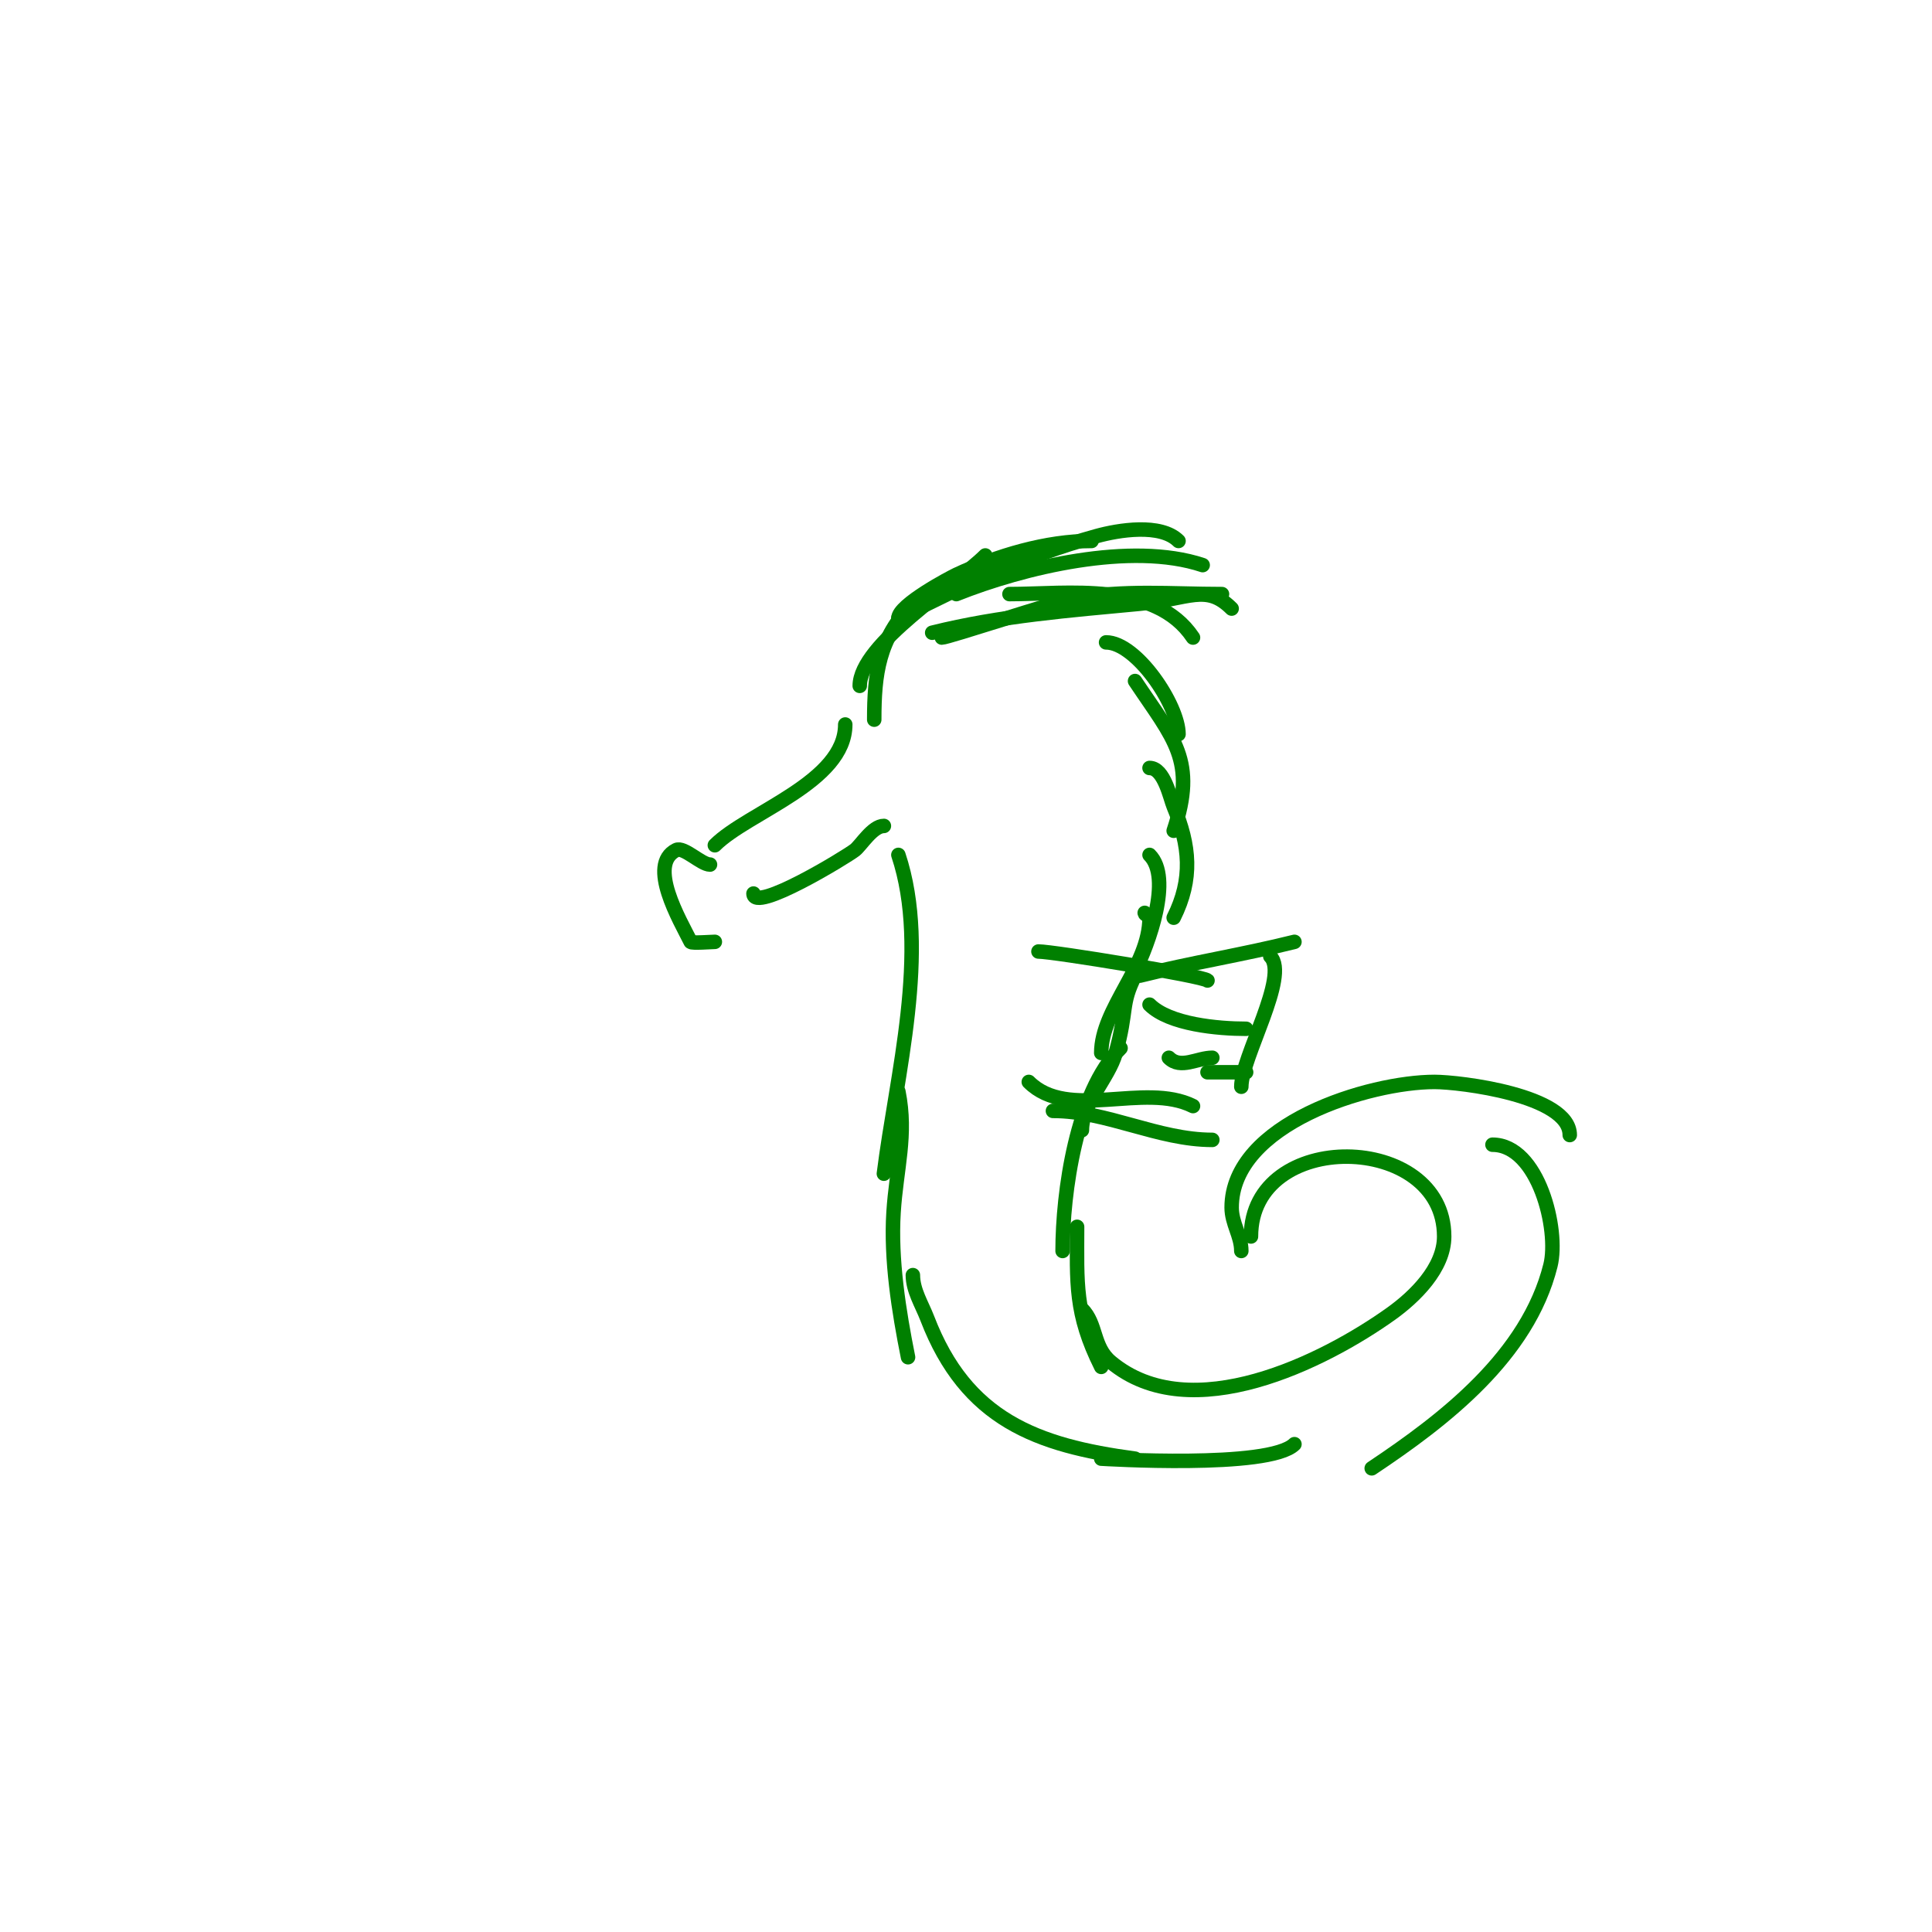 <svg viewBox='0 0 400 400' version='1.1' xmlns='http://www.w3.org/2000/svg' xmlns:xlink='http://www.w3.org/1999/xlink'><g fill='none' stroke='#008000' stroke-width='3' stroke-linecap='round' stroke-linejoin='round'><path d='M175,150c0,11.969 -20.146,18.146 -27,25'/><path d='M156,185c0,4.127 19.209,-7.607 21,-9c1.255,-0.976 3.661,-5 6,-5'/><path d='M147,179c-1.814,0 -5.435,-3.782 -7,-3c-6.042,3.021 0.784,14.568 3,19c0.161,0.322 4.473,0 5,0'/><path d='M181,149c0,-9.375 0.891,-16.891 8,-24'/><path d='M178,142c0,-8.629 19.969,-20.969 26,-27'/><path d='M186,128c0,-2.778 10.961,-8.515 12,-9c8.479,-3.957 18.609,-7 28,-7'/><path d='M186,128c13.836,-6.918 25.704,-12.751 41,-17c4.576,-1.271 13.304,-2.696 17,1'/><path d='M198,123c13.764,-5.506 36.202,-10.933 51,-6'/><path d='M195,132c1.25,0 23.445,-7.354 27,-8c10.734,-1.952 20.514,-1 31,-1'/><path d='M193,131c14.129,-3.532 28.54,-4.623 43,-6c10.181,-0.97 13.754,-4.246 19,1'/><path d='M209,123c11.872,0 30.177,-2.734 38,9'/><path d='M229,133c6.282,0 15,12.993 15,19'/><path d='M235,141c8.027,12.04 12.864,16.409 8,31'/><path d='M238,159c3.045,0 4.266,6.239 5,8c3.358,8.06 4.019,14.961 0,23'/><path d='M238,177c4.804,4.804 -0.241,18.483 -3,24'/><path d='M237,189c0,0.471 1,0.529 1,1c0,9.988 -10,18.822 -10,28'/><path d='M235,202c-3.043,6.085 -1.498,6.994 -4,16c-1.442,5.19 -7,10.488 -7,16'/><path d='M232,217c-9.177,9.177 -12,29.932 -12,42'/><path d='M215,197c3.08,0 34.072,5.072 35,6'/><path d='M236,202c10.67,-2.668 21.297,-4.324 32,-7'/><path d='M213,224c8.157,8.157 23.915,-0.042 34,5'/><path d='M218,230c11.194,0 21.747,6 33,6'/><path d='M263,198c4.001,4.001 -6,20.987 -6,27'/><path d='M238,208c4.104,4.104 14.208,5 20,5'/><path d='M242,219c2.443,2.443 5.888,0 9,0'/><path d='M250,222c2.667,0 5.333,0 8,0'/><path d='M223,254c0,11.62 -0.57,17.861 5,29'/><path d='M224,271c3.148,3.148 2.169,7.807 6,11c16.55,13.792 44.236,-0.168 58,-10c4.859,-3.471 11,-9.418 11,-16c0,-21.673 -40,-22.417 -40,0'/><path d='M257,259c0,-3.148 -2,-5.685 -2,-9c0,-17.39 28.571,-26 42,-26c5.201,0 28,2.739 28,11'/><path d='M309,237c9.503,0 13.843,17.629 12,25c-4.677,18.706 -21.962,31.974 -37,42'/><path d='M186,177c6.622,19.866 -0.473,45.784 -3,66'/><path d='M186,226c1.806,9.028 -0.437,15.99 -1,25c-0.612,9.79 1.087,20.437 3,30'/><path d='M189,264c0,3.162 1.865,6.048 3,9c8.036,20.893 22.612,26.282 43,29'/><path d='M228,302c0.244,0 34.81,2.19 40,-3'/></g>
</svg>